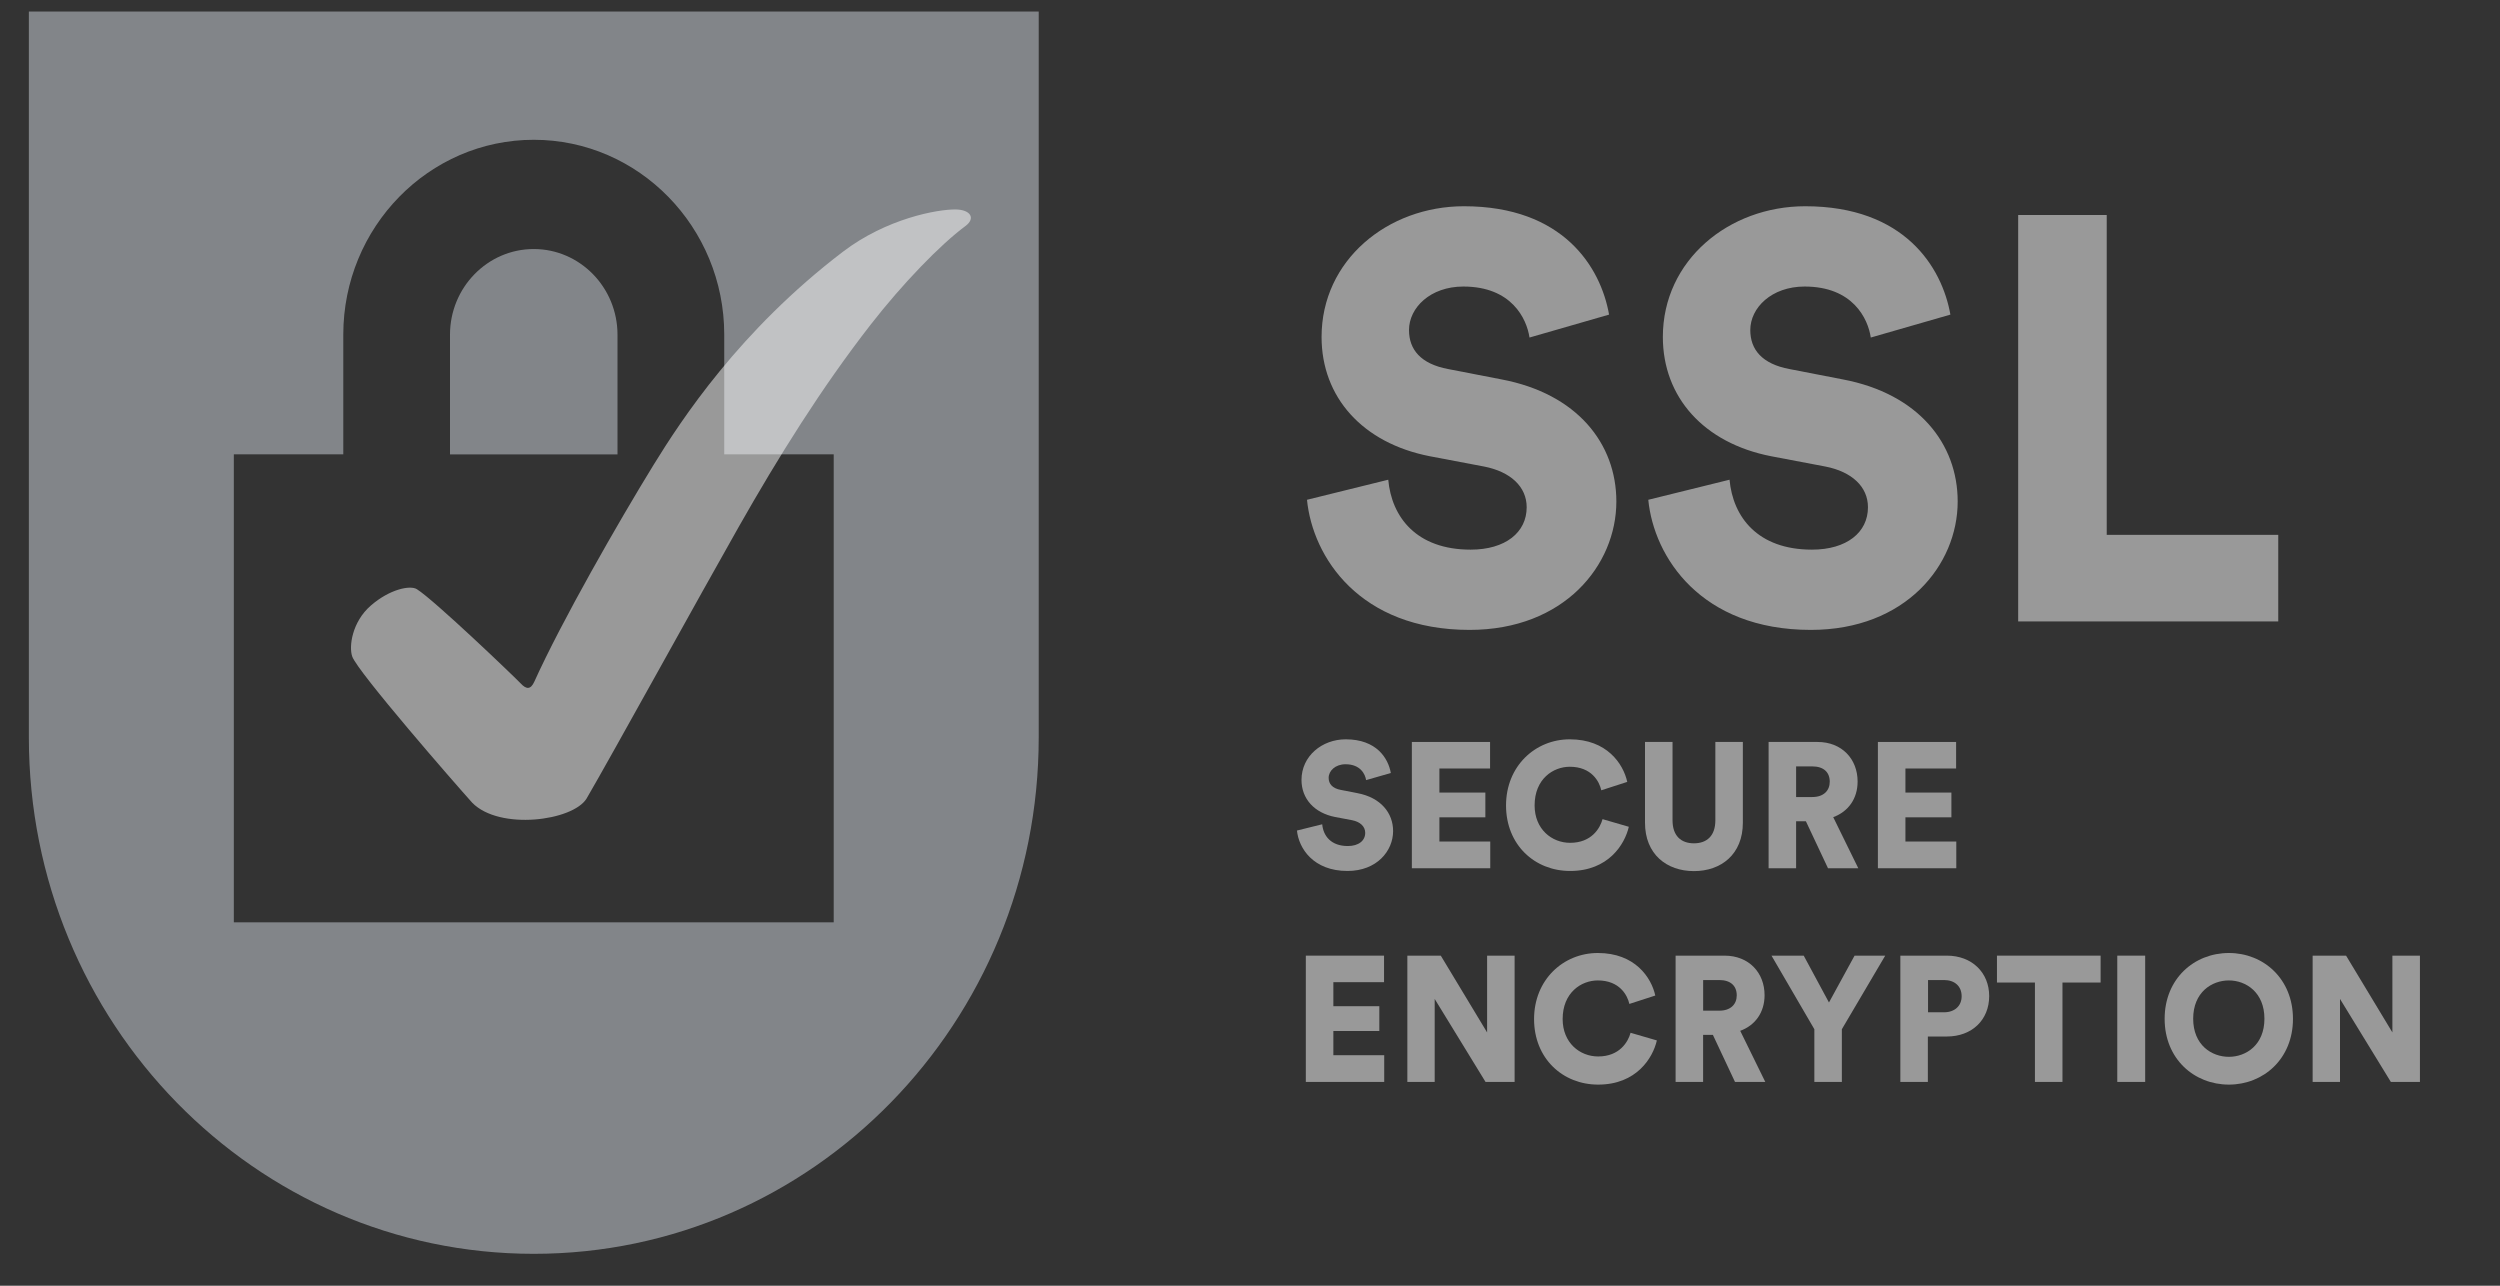 <svg width="70" height="36" viewBox="0 0 70 36" fill="none" xmlns="http://www.w3.org/2000/svg">
<rect x="0" y="0" width="70" height="36" fill="#333333" stroke="none"/>
<g id="ssl 2" clip-path="url(#clip0_6169_26850)">
<path id="Vector" d="M42.826 9.451C42.748 8.922 42.324 8.023 40.974 8.023C40.048 8.023 39.452 8.617 39.452 9.242C39.452 9.789 39.781 10.19 40.551 10.334L42.041 10.623C44.16 11.024 45.258 12.421 45.258 14.042C45.258 15.824 43.799 17.637 41.147 17.637C38.071 17.637 36.753 15.599 36.596 13.994L38.871 13.432C38.965 14.475 39.656 15.39 41.178 15.39C42.151 15.39 42.747 14.909 42.747 14.203C42.747 13.625 42.292 13.207 41.555 13.063L40.032 12.774C38.149 12.405 37.004 11.12 37.004 9.435C37.004 7.284 38.856 5.775 40.99 5.775C43.768 5.775 44.819 7.477 45.054 8.809L42.826 9.451Z" fill="white" fill-opacity="0.5"/>
<path id="Vector_2" d="M52.382 9.451C52.304 8.922 51.88 8.023 50.53 8.023C49.604 8.023 49.008 8.617 49.008 9.242C49.008 9.789 49.338 10.19 50.107 10.334L51.597 10.623C53.716 11.024 54.815 12.421 54.815 14.042C54.815 15.824 53.355 17.637 50.703 17.637C47.627 17.637 46.309 15.599 46.152 13.994L48.427 13.432C48.522 14.475 49.212 15.39 50.734 15.39C51.707 15.39 52.303 14.909 52.303 14.203C52.303 13.625 51.848 13.207 51.111 13.063L49.589 12.774C47.705 12.405 46.56 11.12 46.56 9.435C46.56 7.284 48.412 5.775 50.546 5.775C53.324 5.775 54.375 7.477 54.611 8.809L52.382 9.451Z" fill="white" fill-opacity="0.5"/>
<path id="Vector_3" d="M56.509 6.02V17.4H63.791V14.976H58.988V6.02H56.509Z" fill="white" fill-opacity="0.5"/>
<path id="Vector_4" d="M38.251 21.843C38.226 21.679 38.094 21.399 37.675 21.399C37.388 21.399 37.202 21.584 37.202 21.779C37.202 21.948 37.305 22.073 37.544 22.118L38.007 22.208C38.665 22.332 39.007 22.766 39.007 23.27C39.007 23.824 38.553 24.387 37.729 24.387C36.773 24.387 36.364 23.753 36.315 23.255L37.022 23.08C37.051 23.404 37.266 23.689 37.739 23.689C38.041 23.689 38.226 23.539 38.226 23.32C38.226 23.14 38.085 23.01 37.856 22.965L37.383 22.876C36.797 22.761 36.442 22.362 36.442 21.838C36.442 21.17 37.017 20.701 37.68 20.701C38.543 20.701 38.87 21.23 38.943 21.644L38.251 21.843Z" fill="white" fill-opacity="0.5"/>
<path id="Vector_5" d="M39.532 20.775V24.311H41.727V23.563H40.303V22.885H41.59V22.192H40.303V21.518H41.722V20.775H39.532Z" fill="white" fill-opacity="0.5"/>
<path id="Vector_6" d="M42.169 22.552C42.169 21.449 42.988 20.701 43.954 20.701C44.992 20.701 45.451 21.385 45.563 21.893L44.836 22.128C44.783 21.883 44.563 21.469 43.954 21.469C43.491 21.469 42.969 21.808 42.969 22.552C42.969 23.215 43.447 23.599 43.964 23.599C44.563 23.599 44.803 23.19 44.871 22.936L45.607 23.15C45.495 23.639 45.036 24.387 43.964 24.387C42.969 24.387 42.169 23.654 42.169 22.552Z" fill="white" fill-opacity="0.5"/>
<path id="Vector_7" d="M46.06 20.775V23.035C46.06 23.922 46.67 24.391 47.43 24.391C48.191 24.391 48.8 23.922 48.8 23.035V20.775H48.03V22.97C48.03 23.399 47.796 23.613 47.43 23.613C47.065 23.613 46.831 23.399 46.831 22.97V20.775H46.06Z" fill="white" fill-opacity="0.5"/>
<path id="Vector_8" fill-rule="evenodd" clip-rule="evenodd" d="M50.565 22.995H50.291V24.312H49.521V20.775H50.891C51.574 20.775 52.013 21.254 52.013 21.883C52.013 22.361 51.754 22.725 51.33 22.88L52.032 24.311H51.184L50.565 22.995ZM50.745 22.317C51.062 22.317 51.233 22.137 51.233 21.888C51.233 21.623 51.062 21.459 50.745 21.459H50.291V22.317L50.745 22.317Z" fill="white" fill-opacity="0.5"/>
<path id="Vector_9" d="M52.581 20.775V24.311H54.776V23.563H53.352V22.885H54.639V22.192H53.352V21.518H54.771V20.775H52.581Z" fill="white" fill-opacity="0.5"/>
<path id="Vector_10" d="M36.563 30.294V26.758H38.753V27.501H37.334V28.174H38.621V28.868H37.334V29.546H38.758V30.294H36.563Z" fill="white" fill-opacity="0.5"/>
<path id="Vector_11" d="M40.171 27.97L41.595 30.294H42.409V26.758H41.639V28.908L40.342 26.758H39.406V30.294H40.171V27.97Z" fill="white" fill-opacity="0.5"/>
<path id="Vector_12" d="M42.954 28.534C42.954 27.431 43.773 26.684 44.739 26.684C45.778 26.684 46.236 27.367 46.348 27.875L45.622 28.11C45.568 27.866 45.348 27.452 44.739 27.452C44.276 27.452 43.754 27.791 43.754 28.534C43.754 29.197 44.232 29.581 44.749 29.581C45.348 29.581 45.588 29.172 45.656 28.918L46.392 29.132C46.28 29.621 45.822 30.369 44.749 30.369C43.754 30.369 42.954 29.636 42.954 28.534Z" fill="white" fill-opacity="0.5"/>
<path id="Vector_13" fill-rule="evenodd" clip-rule="evenodd" d="M47.687 28.977H47.961L48.58 30.294H49.428L48.726 28.863C49.15 28.708 49.408 28.344 49.408 27.865C49.408 27.237 48.97 26.758 48.287 26.758H46.917V30.294H47.687V28.977ZM48.629 27.87C48.629 28.119 48.458 28.299 48.141 28.299L47.688 28.299V27.441H48.141C48.458 27.441 48.629 27.606 48.629 27.87Z" fill="white" fill-opacity="0.5"/>
<path id="Vector_14" d="M49.602 26.758H50.504L51.211 28.07L51.928 26.758H52.786L51.572 28.818V30.294H50.802V28.818L49.602 26.758Z" fill="white" fill-opacity="0.5"/>
<path id="Vector_15" fill-rule="evenodd" clip-rule="evenodd" d="M53.98 30.294V29.022H54.512C55.214 29.022 55.697 28.558 55.697 27.89C55.697 27.232 55.214 26.758 54.512 26.758H53.21V30.294H53.98ZM54.926 27.895C54.926 28.169 54.727 28.344 54.434 28.344H53.985V27.441H54.434C54.727 27.441 54.926 27.611 54.926 27.895Z" fill="white" fill-opacity="0.5"/>
<path id="Vector_16" d="M57.749 27.511V30.294H56.978V27.511H55.915V26.758H58.817V27.511H57.749Z" fill="white" fill-opacity="0.5"/>
<path id="Vector_17" d="M59.284 26.758V30.294H60.065V26.758H59.284Z" fill="white" fill-opacity="0.5"/>
<path id="Vector_18" fill-rule="evenodd" clip-rule="evenodd" d="M62.409 26.684C63.379 26.684 64.203 27.407 64.203 28.529C64.203 29.646 63.379 30.369 62.409 30.369C61.434 30.369 60.61 29.646 60.61 28.529C60.609 27.407 61.434 26.684 62.409 26.684ZM62.409 29.591C62.887 29.591 63.404 29.262 63.404 28.524C63.404 27.786 62.887 27.452 62.409 27.452C61.926 27.452 61.409 27.786 61.409 28.524C61.409 29.262 61.926 29.591 62.409 29.591Z" fill="white" fill-opacity="0.5"/>
<path id="Vector_19" d="M65.52 27.97L66.944 30.294H67.758V26.758H66.987V28.908L65.69 26.758H64.754V30.294H65.52V27.97Z" fill="white" fill-opacity="0.5"/>
<path id="Vector_20" d="M12.6 9.371C12.6 8.049 13.652 6.973 14.945 6.973C16.238 6.973 17.29 8.049 17.29 9.372V12.724H12.6V9.371Z" fill="#D3D8E1" fill-opacity="0.5"/>
<path id="Vector_21" fill-rule="evenodd" clip-rule="evenodd" d="M0.808 20.646V0.322H29.084V20.646C29.084 28.632 22.754 35.107 14.946 35.107C7.137 35.107 0.808 28.632 0.808 20.646ZM6.547 25.826H23.344V12.722H20.279V9.37C20.279 6.362 17.887 3.914 14.946 3.914C12.005 3.914 9.612 6.362 9.612 9.37V12.722H6.547V25.826Z" fill="#D3D8E1" fill-opacity="0.5"/>
<path id="Vector_22" d="M13.222 22.476C12.731 21.931 10.011 18.808 9.862 18.381C9.766 18.107 9.854 17.416 10.383 16.956C10.913 16.495 11.487 16.38 11.672 16.497C12.164 16.805 14.423 18.969 14.58 19.137C14.737 19.305 14.858 19.314 14.961 19.087C15.718 17.409 17.319 14.612 18.3 13.017C19.073 11.761 20.71 9.251 23.603 7.048C24.822 6.119 26.251 5.857 26.765 5.865C27.169 5.872 27.328 6.109 27.032 6.329C26.323 6.854 25.268 7.947 24.383 9.084C22.993 10.87 21.798 12.791 20.68 14.76C19.637 16.595 17.1 21.203 16.423 22.361C16.035 22.987 13.985 23.257 13.222 22.476Z" fill="white" fill-opacity="0.5"/>
</g>
<defs>
<clipPath id="clip0_6169_26850">
<rect width="68.281" height="34.784" fill="white" transform="translate(0.808 0.322)"/>
</clipPath>
</defs>
</svg>
